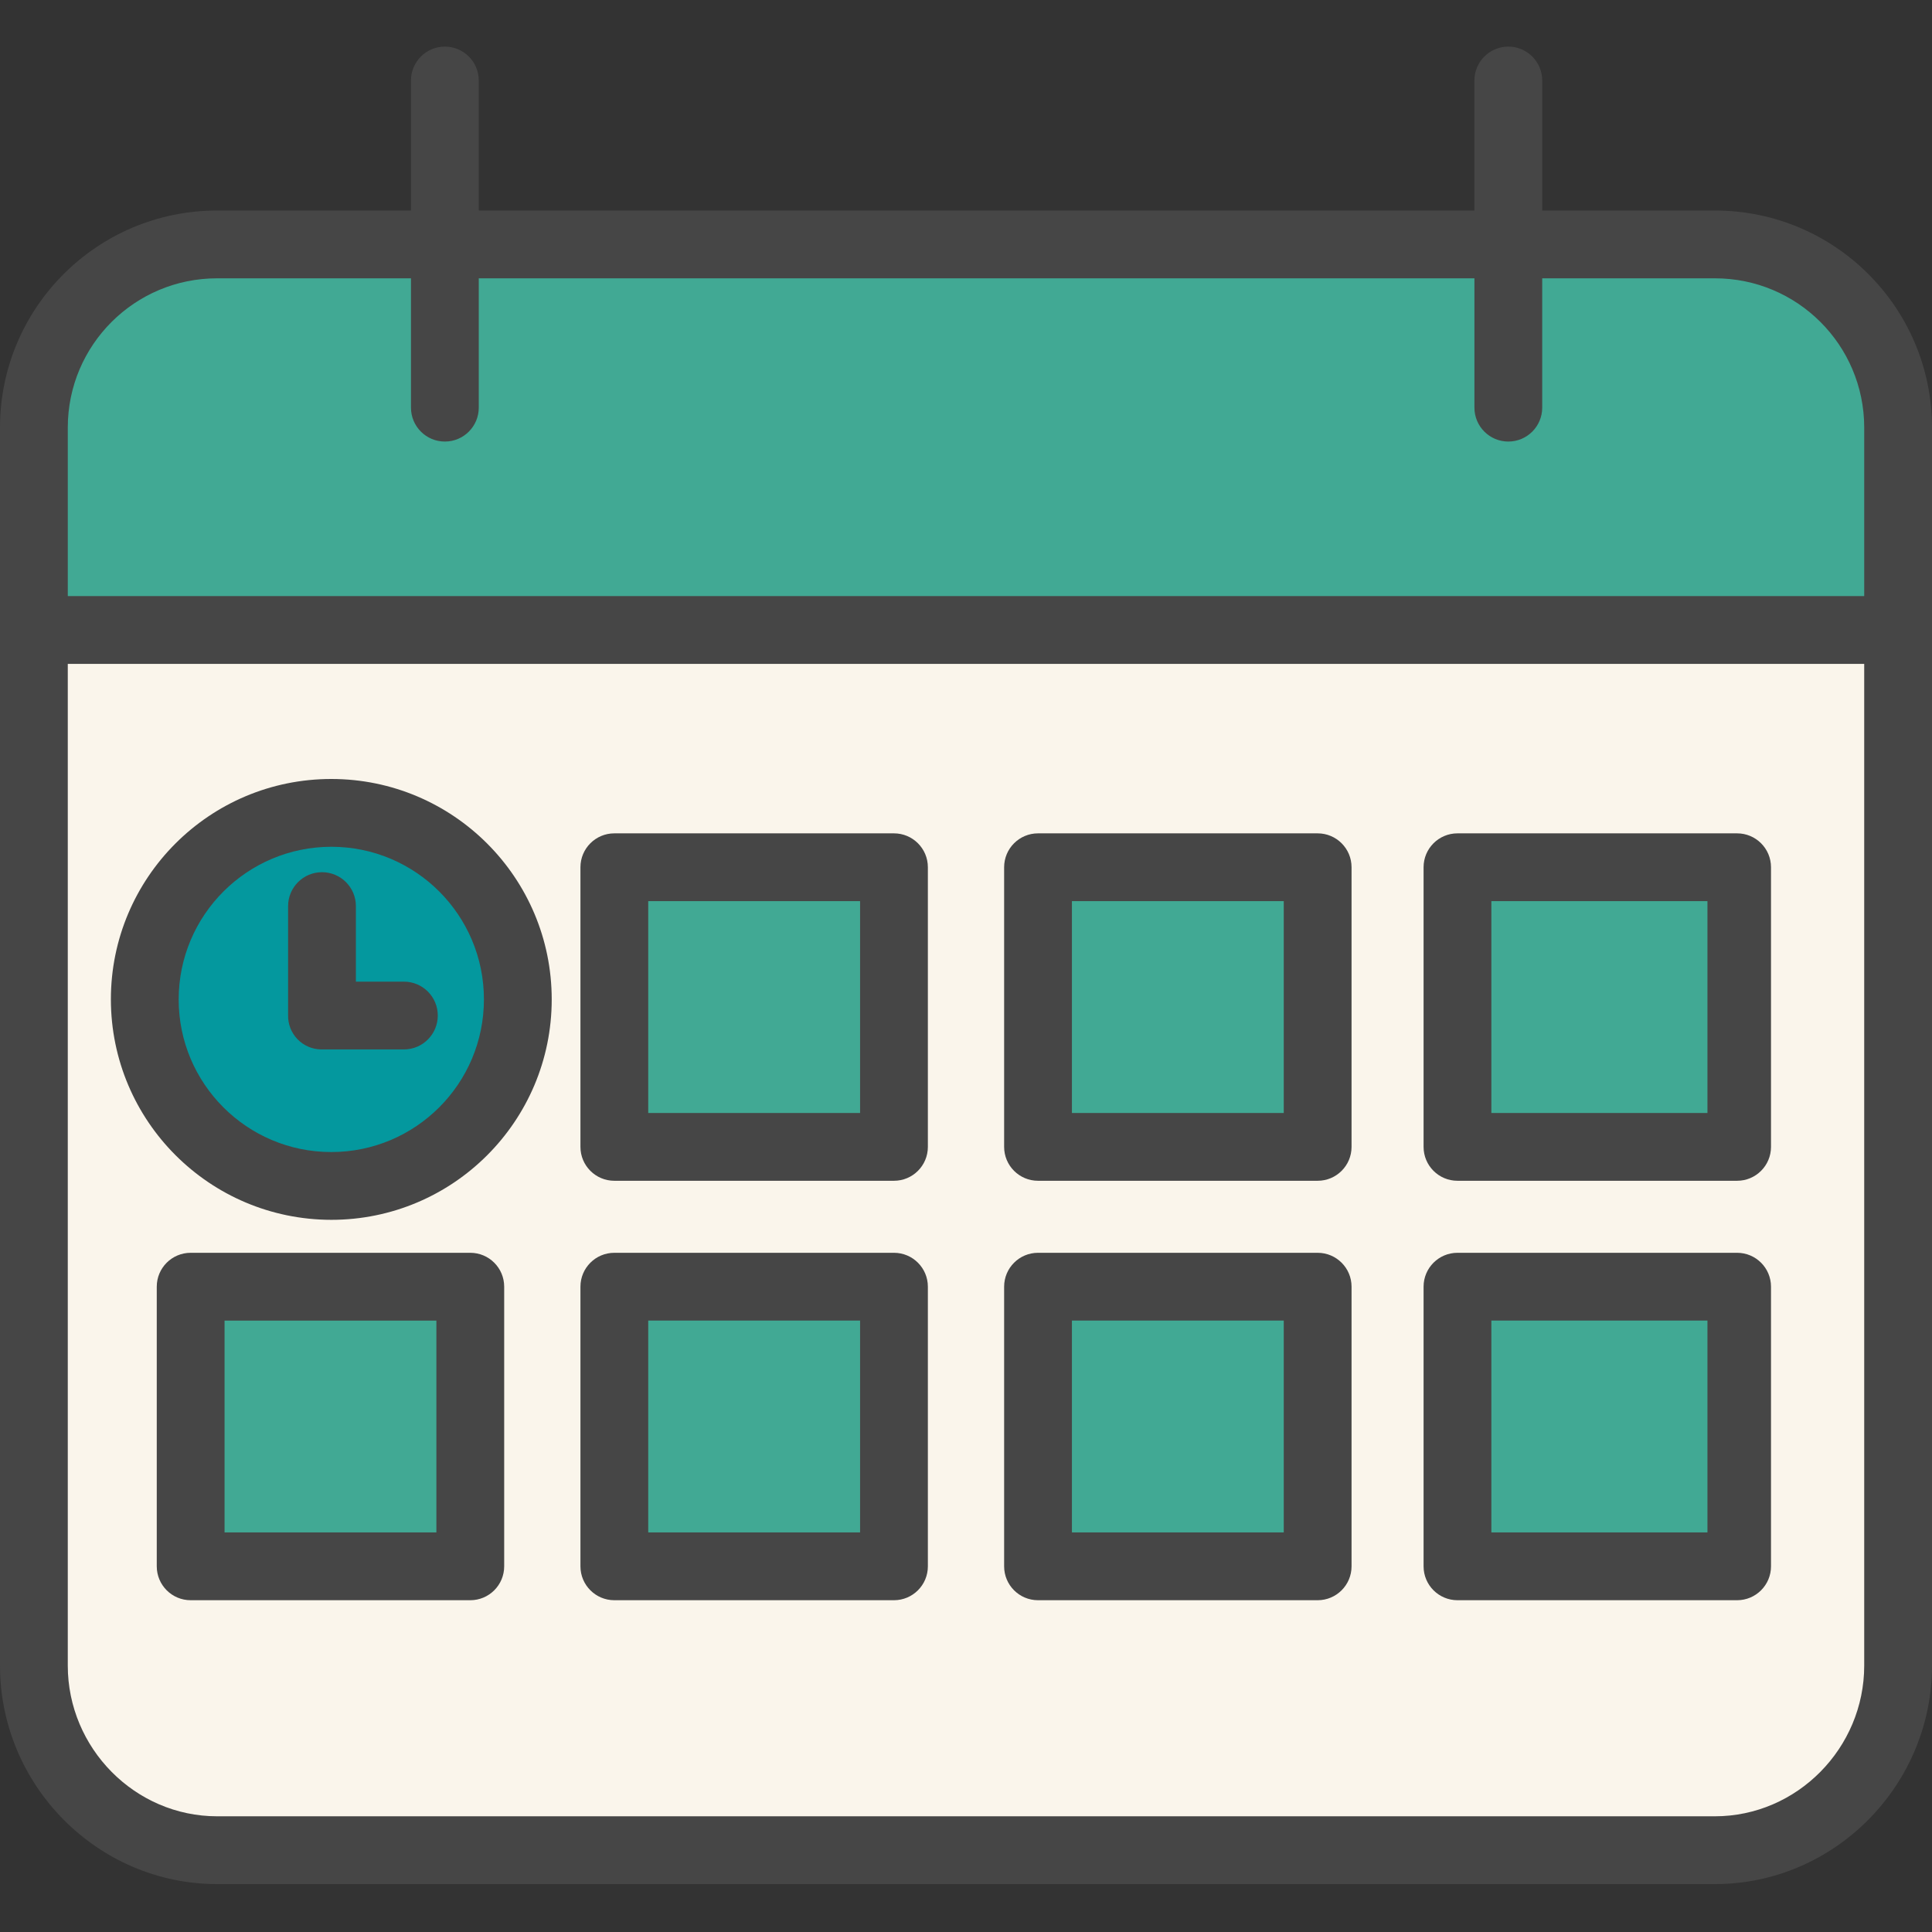 <?xml version="1.0"?>
<svg xmlns="http://www.w3.org/2000/svg" height="512px" viewBox="0 -11 456 456" width="512px" class=""><rect x="0" y="-11" width="456" height="456" fill="#333333" stroke="none"/><g><path d="m447.988 137.27v244.859c-.004 23.887-19.363 43.246-43.25 43.25h-353.477c-23.887-.004-43.246-19.363-43.25-43.25v-244.859zm-37.457 221.781v-66.039h-66.031v66.039zm0-99.68v-66.043h-66.031v66.043zm-99.672 99.68v-66.039h-66.039v66.039zm0-99.68v-66.043h-66.039v66.043zm-99.68 99.68v-66.039h-66.039v66.039zm0-99.68v-66.043h-66.039v66.043zm-99.68 99.68v-66.039h-66.031v66.039zm10.719-134.172c0-24.312-19.711-44.02-44.027-44.02-24.312 0-44.02 19.711-44.02 44.023-.004 24.312 19.707 44.023 44.02 44.027 24.316.004 44.031-19.711 44.027-44.031zm0 0" fill="#00efd1" data-original="#00EFD1" class="" style="fill:#FAF5EB" data-old_color="#00efd1"/><path d="m104.539 46.609h300.199c23.887.004 43.246 19.367 43.25 43.25v47.41h-439.977v-47.41c.004-23.883 19.363-43.246 43.25-43.25zm0 0" fill="#00acea" data-original="#00ACEA" class="" style="fill:#41A994" data-old_color="#00acea"/><path d="m344.5 293.012h66.031v66.039h-66.031zm0 0" fill="#00acea" data-original="#00ACEA" class="" style="fill:#41A994" data-old_color="#00acea"/><path d="m344.5 193.328h66.031v66.043h-66.031zm0 0" fill="#00acea" data-original="#00ACEA" class="" style="fill:#41A994" data-old_color="#00acea"/><path d="m244.82 293.012h66.039v66.039h-66.039zm0 0" fill="#00acea" data-original="#00ACEA" class="" style="fill:#41A994" data-old_color="#00acea"/><path d="m244.82 193.328h66.039v66.043h-66.039zm0 0" fill="#00acea" data-original="#00ACEA" class="" style="fill:#41A994" data-old_color="#00acea"/><path d="m145.141 293.012h66.039v66.039h-66.039zm0 0" fill="#00acea" data-original="#00ACEA" class="" style="fill:#41A994" data-old_color="#00acea"/><path d="m145.141 193.328h66.039v66.043h-66.039zm0 0" fill="#00acea" data-original="#00ACEA" class="" style="fill:#41A994" data-old_color="#00acea"/><path d="m45.469 293.012h66.031v66.039h-66.031zm0 0" fill="#00acea" data-original="#00ACEA" class="" style="fill:#41A994" data-old_color="#00acea"/><path d="m78.191 180.859c24.312-.004 44.027 19.707 44.027 44.023.004 24.316-19.711 44.027-44.027 44.027-24.312 0-44.023-19.715-44.02-44.031 0-24.309 19.707-44.016 44.02-44.02zm0 0" fill="#fedb41" data-original="#FEDB41" class="active-path" style="fill:#04989E" data-old_color="#fedb41"/><g fill="#083863"><path d="m404.738 38.691h-40.738v-30.691c0-4.418-3.582-8-8-8s-8 3.582-8 8v30.691h-235v-30.691c0-4.418-3.582-8-8-8s-8 3.582-8 8v30.691h-45.738c-28.281-.008-51.219 22.891-51.262 51.168v292.27c0 28.262 23 51.562 51.262 51.562h353.477c28.262 0 51.262-23.301 51.262-51.562v-292.27c-.043-28.277-22.98-51.176-51.262-51.168zm35.262 343.438c0 19.438-15.824 35.562-35.262 35.562h-353.477c-19.438 0-35.262-16.125-35.262-35.562v-236.438h424zm-424-252.438v-39.832c.031-19.445 15.816-35.188 35.262-35.168h45.738v30.527c0 4.418 3.582 8 8 8s8-3.582 8-8v-30.527h235v30.527c0 4.418 3.582 8 8 8s8-3.582 8-8v-30.527h40.738c19.445-.02 35.23 15.723 35.262 35.168v39.832zm0 0" data-original="#083863" class="" style="fill:#464646" data-old_color="#083863"/><path d="m219 193.691c0-4.418-3.582-8-8-8h-66c-4.418 0-8 3.582-8 8v66c0 4.418 3.582 8 8 8h66c4.418 0 8-3.582 8-8zm-66 8h50v50h-50zm0 0" data-original="#083863" class="" style="fill:#464646" data-old_color="#083863"/><path d="m319 193.691c0-4.418-3.582-8-8-8h-66c-4.418 0-8 3.582-8 8v66c0 4.418 3.582 8 8 8h66c4.418 0 8-3.582 8-8zm-66 8h50v50h-50zm0 0" data-original="#083863" class="" style="fill:#464646" data-old_color="#083863"/><path d="m418 193.691c0-4.418-3.582-8-8-8h-66c-4.418 0-8 3.582-8 8v66c0 4.418 3.582 8 8 8h66c4.418 0 8-3.582 8-8zm-66 8h51v50h-51zm0 0" data-original="#083863" class="" style="fill:#464646" data-old_color="#083863"/><path d="m219 292.691c0-4.418-3.582-8-8-8h-66c-4.418 0-8 3.582-8 8v66c0 4.418 3.582 8 8 8h66c4.418 0 8-3.582 8-8zm-66 8h50v50h-50zm0 0" data-original="#083863" class="" style="fill:#464646" data-old_color="#083863"/><path d="m119 292.691c0-4.418-3.582-8-8-8h-66c-4.418 0-8 3.582-8 8v66c0 4.418 3.582 8 8 8h66c4.418 0 8-3.582 8-8zm-16 58h-50v-50h50zm0 0" data-original="#083863" class="" style="fill:#464646" data-old_color="#083863"/><path d="m319 292.691c0-4.418-3.582-8-8-8h-66c-4.418 0-8 3.582-8 8v66c0 4.418 3.582 8 8 8h66c4.418 0 8-3.582 8-8zm-66 8h50v50h-50zm0 0" data-original="#083863" class="" style="fill:#464646" data-old_color="#083863"/><path d="m418 292.691c0-4.418-3.582-8-8-8h-66c-4.418 0-8 3.582-8 8v66c0 4.418 3.582 8 8 8h66c4.418 0 8-3.582 8-8zm-66 8h51v50h-51zm0 0" data-original="#083863" class="" style="fill:#464646" data-old_color="#083863"/><path d="m78.191 276.91c28.73.004 52.027-23.289 52.027-52.02.004-28.734-23.285-52.027-52.02-52.031-28.73-.004-52.027 23.289-52.027 52.02.031 28.719 23.301 51.992 52.02 52.031zm0-88.051c19.895-.004 36.027 16.125 36.027 36.023.004 19.898-16.129 36.027-36.027 36.027-19.895 0-36.023-16.133-36.02-36.031.023-19.883 16.137-35.992 36.02-36.02zm0 0" data-original="#083863" class="" style="fill:#464646" data-old_color="#083863"/><path d="m75.75 236.691h19.578c4.422 0 8-3.582 8-8 0-4.418-3.578-8-8-8h-11.328v-17.832c0-4.418-3.582-8-8-8s-8 3.582-8 8v25.699c-.062 2.109.723 4.156 2.18 5.684 1.453 1.527 3.461 2.41 5.57 2.449zm0 0" data-original="#083863" class="" style="fill:#464646" data-old_color="#083863"/></g></g> </svg>
